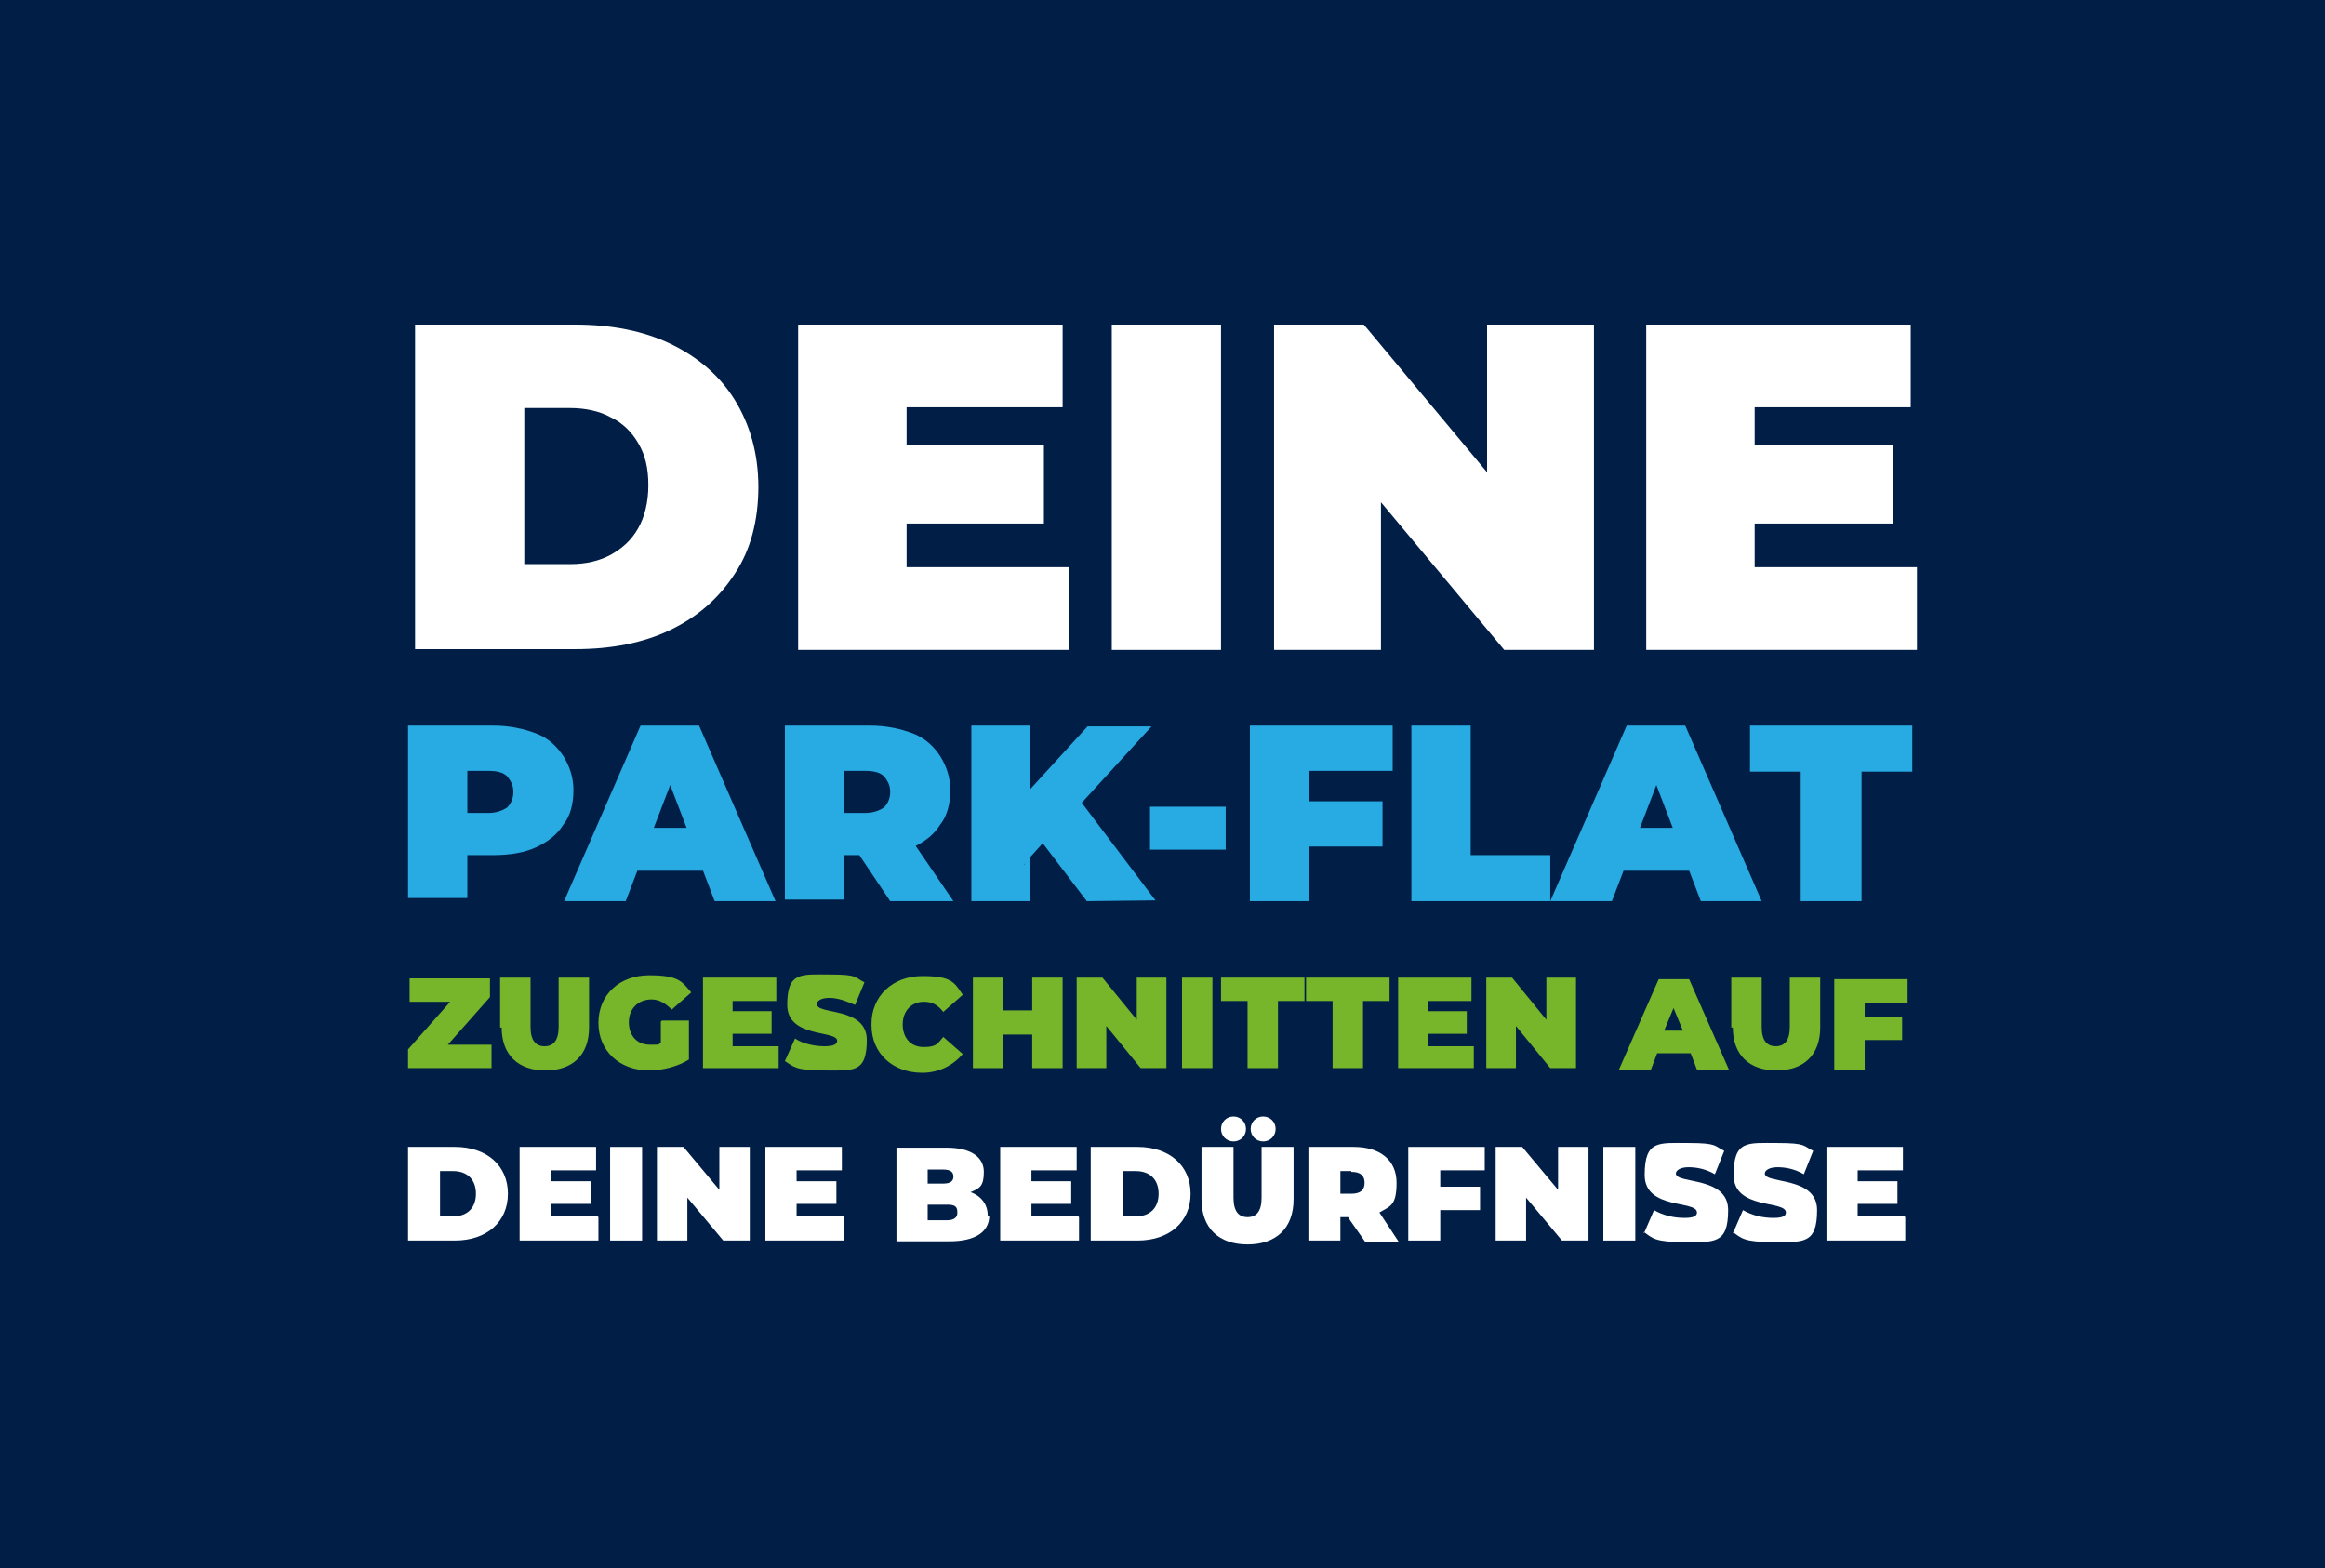 <?xml version="1.0" encoding="UTF-8"?>
<svg xmlns="http://www.w3.org/2000/svg" xmlns:xlink="http://www.w3.org/1999/xlink" version="1.1" x="0px" y="0px" viewBox="0 0 298 201" style="enable-background:new 0 0 298 201;" xml:space="preserve">
<style type="text/css">
	.st0{fill:#001E46;}
	.st1{fill:#FFFFFF;}
	.st2{opacity:0.7;clip-path:url(#SVGID_00000008839706983507689360000018426020300397574057_);}
	.st3{opacity:0.9;clip-path:url(#SVGID_00000008839706983507689360000018426020300397574057_);}
	.st4{opacity:0.4;fill:url(#SVGID_00000059308978489795193910000016866219280998218916_);}
	.st5{fill:url(#SVGID_00000074426947595246586250000017999967916635033240_);}
	.st6{fill:url(#SVGID_00000128447150621551184840000012155771865207474847_);}
	.st7{fill:url(#SVGID_00000085949551949257867360000005611706265848714628_);}
	.st8{fill:url(#SVGID_00000085213738420604733040000012574143193248458625_);}
	.st9{fill:url(#SVGID_00000178168538878025512900000012891375447595694722_);}
	.st10{fill:url(#SVGID_00000145020282076582880090000015429935638368046474_);}
	.st11{fill:url(#SVGID_00000089557804851199839100000006962417747150285245_);}
	.st12{fill:url(#SVGID_00000142152893960518509840000010186580317080576407_);}
	.st13{fill:url(#SVGID_00000096778319084028466100000017203105797537157506_);}
	.st14{fill:url(#SVGID_00000029032313408592215530000016120250418386796463_);}
	.st15{fill:url(#SVGID_00000011028491494263003850000015624726274361653926_);}
	.st16{fill:url(#SVGID_00000029017830457436782890000001545828652184827562_);}
	.st17{fill:url(#SVGID_00000168805120619376239140000002316329225124143028_);}
	.st18{fill:url(#SVGID_00000093895395097556836110000003476645076072976008_);}
	.st19{fill:url(#SVGID_00000034083233723674613990000006112536062200390548_);}
	.st20{fill:url(#SVGID_00000059276271237504633030000004906577217371540387_);}
	.st21{fill:url(#SVGID_00000023269244429078029000000012638283644410440616_);}
	.st22{fill:url(#SVGID_00000124161473132574403220000014030070052667947650_);}
	.st23{fill:url(#SVGID_00000122689942683182006560000016252974569156715948_);}
	.st24{fill:url(#SVGID_00000048502261931331862450000005173586995845802893_);}
	.st25{fill:url(#SVGID_00000018956658579883674460000005624938519106142631_);}
	.st26{fill:url(#SVGID_00000035501384177353752340000011504992822093646245_);}
	.st27{fill:url(#SVGID_00000180360522593203738200000016783989399037015689_);}
	.st28{fill:url(#SVGID_00000170257243635178197200000005767466384159997620_);}
	.st29{fill:url(#SVGID_00000053536625982392498190000010650537185474344854_);}
	.st30{fill:url(#SVGID_00000094596225234306402130000011653158954923254199_);}
	.st31{fill:url(#SVGID_00000078749159354674638540000014513536607456697778_);}
	.st32{fill:url(#SVGID_00000042708939587448404470000009767720409329886850_);}
	.st33{fill:url(#SVGID_00000115512875511958257150000004722312904051441322_);}
	.st34{fill:url(#SVGID_00000089564706085267483070000017677876891287437238_);}
	.st35{fill:url(#SVGID_00000026164894425465792100000001392782003189865896_);}
	.st36{fill:url(#SVGID_00000124163010730479042610000000071341765785049749_);}
	.st37{fill:url(#SVGID_00000108994423371550255070000016955460922984314783_);}
	.st38{fill:url(#SVGID_00000116201359151711314470000018208366866158398629_);}
	.st39{fill:url(#SVGID_00000031204447201749775050000009750346418307861688_);}
	.st40{fill:url(#SVGID_00000051368292075675573250000005647406241992844680_);}
	.st41{fill:url(#SVGID_00000050632927199917983510000008868351463512010409_);}
	.st42{fill:url(#SVGID_00000008118710728151278840000005828010258322446516_);}
	.st43{fill:url(#SVGID_00000070840677891915438470000012332183448242346175_);}
	.st44{fill:url(#SVGID_00000133519263288268622020000009350247308722205088_);}
	.st45{fill:url(#SVGID_00000020361903696817185280000005133725226035106478_);}
	.st46{fill:url(#SVGID_00000103961173894472279560000010072771245918934184_);}
	.st47{fill:url(#SVGID_00000070831351556048495700000009081392866773975430_);}
	.st48{fill:url(#SVGID_00000049922190229430551060000016480138689377549215_);}
	.st49{fill:url(#SVGID_00000049938519268522195950000013158846982821492655_);}
	.st50{fill:url(#SVGID_00000081642496699100523870000018136038037471330714_);}
	.st51{fill:url(#SVGID_00000160154843097542995510000000469413661209438135_);}
	.st52{fill:url(#SVGID_00000107561953808577910700000008913979213899123602_);}
	.st53{fill:url(#SVGID_00000103226662529271664390000003870190074097404554_);}
	.st54{fill:url(#SVGID_00000019642222029204459350000017885351050591062433_);}
	.st55{fill:url(#SVGID_00000103245029886668686100000016651943509603401088_);}
	.st56{fill:url(#SVGID_00000020381983304514783760000009525891575930183092_);}
	.st57{fill:url(#SVGID_00000081635127694198308860000007468792891622602627_);}
	.st58{fill:url(#SVGID_00000004548505679082549930000008465274590729787039_);}
	.st59{fill:url(#SVGID_00000134953655986805287380000008128780485930368423_);}
	.st60{fill:url(#SVGID_00000123415578124369208000000009618503086270039485_);}
	.st61{fill:url(#SVGID_00000083808771438587639190000008393789256488016572_);}
	.st62{fill:url(#SVGID_00000148622117668504019930000001674913088639526293_);}
	.st63{fill:url(#SVGID_00000131334704854437609150000008461433747210618242_);}
	.st64{fill:url(#SVGID_00000129903229511448525110000004242966395958629281_);}
	.st65{fill:url(#SVGID_00000134953852181899651830000010097287189226075066_);}
	.st66{fill:#E6E6E6;}
	.st67{fill:url(#SVGID_00000158003521311012548970000012448930826988365748_);}
	.st68{fill:url(#SVGID_00000054226141496322815000000014083049125538300860_);}
	.st69{fill:url(#SVGID_00000038387831774473538890000002036383014054054285_);}
	.st70{fill:url(#SVGID_00000151512650131908046060000010713439967882008751_);}
	.st71{fill:url(#SVGID_00000016776260639970472970000005617539000540306106_);}
	.st72{fill:url(#SVGID_00000017502648444139259430000003551898733370641337_);}
	.st73{fill:url(#SVGID_00000157266127827473061130000000034297744201492152_);}
	.st74{fill:url(#SVGID_00000088130823603803218360000002175241450613428622_);}
	.st75{fill:url(#SVGID_00000030455372704972908860000006299777228668351921_);}
	.st76{fill:url(#SVGID_00000013180538278913106560000006559498472176832673_);}
	.st77{fill:url(#SVGID_00000181056607979916793500000007831422145173905537_);}
	.st78{fill:url(#SVGID_00000049194295494905750140000004557290922524733325_);}
	.st79{fill:url(#SVGID_00000183971327472139193590000004342017127129312649_);}
	.st80{fill:url(#SVGID_00000077309070740867900410000013384928168638668462_);}
	.st81{fill:url(#SVGID_00000060017573817178771810000002726733731107197085_);}
	.st82{fill:url(#SVGID_00000115513823882025011690000003078742943717026720_);}
	.st83{fill:url(#SVGID_00000057131000984322527600000010050569031700289161_);}
	.st84{fill:url(#SVGID_00000120541598719001535040000005225013965641754779_);}
	.st85{fill:url(#SVGID_00000020372922115838467050000001356277846373849263_);}
	.st86{fill:url(#SVGID_00000019642536238483747240000007688165114352557755_);}
	.st87{fill:url(#SVGID_00000129201929690865883330000005000083416268849042_);}
	.st88{fill:url(#SVGID_00000154409862984598910490000013376267818695267997_);}
	.st89{fill:url(#SVGID_00000047050373621965525770000011167511941126582975_);}
	.st90{fill:url(#SVGID_00000049186595293995047380000001760550125345740975_);}
	.st91{fill:url(#SVGID_00000111872675561831316860000018047885130602714498_);}
	.st92{fill:url(#SVGID_00000057857568001196489910000012789065584769594010_);}
	.st93{fill:url(#SVGID_00000152257710125258564570000009604864301916642463_);}
	.st94{fill:url(#SVGID_00000033344147347692724060000007980940098485558940_);}
	.st95{fill:url(#SVGID_00000116226594401057558410000016934766347476379552_);}
	.st96{fill:url(#SVGID_00000110463923448570346230000000121124829878298253_);}
	.st97{fill:url(#SVGID_00000182506152569741622100000000514368753992332425_);}
	.st98{fill:url(#SVGID_00000070805621528259588030000003243128152388926121_);}
	.st99{fill:url(#SVGID_00000094619441091985582890000006739696554023554994_);}
	.st100{fill:url(#SVGID_00000013184552658397463000000009613250902527887244_);}
	.st101{fill:url(#SVGID_00000146461986107627842950000010285535272639955871_);}
	.st102{fill:url(#SVGID_00000034085022481439455320000017885678748020791215_);}
	.st103{fill:url(#SVGID_00000111156741037717830500000015905324354329605005_);}
	.st104{fill:url(#SVGID_00000162336179418083332360000017967121646711454640_);}
	.st105{fill:url(#SVGID_00000102528198362164339180000011124467220077729974_);}
	.st106{fill:url(#SVGID_00000072242965459463578520000010773651792818626453_);}
	.st107{fill:url(#SVGID_00000132794437378846857570000017533065139927052982_);}
	.st108{fill:url(#SVGID_00000104679823101578238030000005891879694314943904_);}
	.st109{fill:url(#SVGID_00000140694338938038266190000017231465783799103919_);}
	.st110{fill:url(#SVGID_00000173127196448065974180000002612014717400181674_);}
	.st111{fill:url(#SVGID_00000122678505682811095400000005946410231522209935_);}
	.st112{fill:url(#SVGID_00000018934554932984685150000015173275467134258573_);}
	.st113{fill:url(#SVGID_00000090981900593140289700000009107994678139945347_);}
	.st114{fill:url(#SVGID_00000136388509954835241550000017847123054753372594_);}
	.st115{fill:url(#SVGID_00000039099540784066193650000001532268809007505306_);}
	.st116{fill:url(#SVGID_00000066491750699897915020000018444360921826953663_);}
	.st117{fill:url(#SVGID_00000044150187630356609280000011540258770607787956_);}
	.st118{fill:url(#SVGID_00000067922934222326873130000011618707709720204952_);}
	.st119{fill:url(#SVGID_00000003793172494689918340000017359140422710873527_);}
	.st120{fill:url(#SVGID_00000142173102061372107590000015094385385364938901_);}
	.st121{fill:url(#SVGID_00000095331510662084242240000004212947576961079947_);}
	.st122{fill:url(#SVGID_00000094615877077001572810000012557934179534426522_);}
	.st123{fill:url(#SVGID_00000157303799075619390650000008160919526307896749_);}
	.st124{fill:url(#SVGID_00000002355587955173436190000000294731442608249518_);}
	.st125{fill:url(#SVGID_00000088843595003626340880000008248556644641729695_);}
	.st126{fill:url(#SVGID_00000139294925085840188800000016213419158236582825_);}
	.st127{fill:url(#SVGID_00000087398804429428630070000013301967950954693783_);}
	.st128{fill:url(#SVGID_00000140693500223961168690000014268943392509068188_);}
	.st129{fill:url(#SVGID_00000150099720603785802290000003190148253169891504_);}
	.st130{fill:url(#SVGID_00000072276743697539776380000003823615724162966918_);}
	.st131{fill:url(#SVGID_00000039112055050238357590000009124293707107443366_);}
	.st132{fill:url(#SVGID_00000032606621200971194820000007375395027975991431_);}
	.st133{fill:url(#SVGID_00000034797476766009489650000000796922102471378827_);}
	.st134{fill:url(#SVGID_00000027566990097974319910000005982878276396849819_);}
	.st135{fill:url(#SVGID_00000069372265910375177030000018024074249358343078_);}
	.st136{fill:url(#SVGID_00000044138007422031310050000011407512323094134175_);}
	.st137{fill:url(#SVGID_00000113350856109695268190000007490764359988257700_);}
	.st138{fill:url(#SVGID_00000178192940424280270320000006666565554215286410_);}
	.st139{fill:url(#SVGID_00000051351632966445119540000008517414992636322710_);}
	.st140{fill:url(#SVGID_00000019651655042026240930000014492402160313205147_);}
	.st141{fill:url(#SVGID_00000106142821371768547130000003671551328555381396_);}
	.st142{fill:url(#SVGID_00000178923000487280234190000013842430170711332524_);}
	.st143{fill:url(#SVGID_00000003787831795397886800000013934596056180807088_);}
	.st144{fill:url(#SVGID_00000092457066328548949070000001665090095082315144_);}
	.st145{fill:url(#SVGID_00000168084918512637901640000003251700185059528637_);}
	.st146{fill:url(#SVGID_00000018207230583018031580000000132922595138592398_);}
	.st147{fill:url(#SVGID_00000127030558238701600650000004004500655984956323_);}
	.st148{fill:url(#SVGID_00000181059360945958603810000015125416463860589731_);}
	.st149{fill:url(#SVGID_00000096779983419703136460000009040657813656616334_);}
	.st150{fill:url(#SVGID_00000008136802302538013990000001483426815523429010_);}
	.st151{fill:url(#SVGID_00000119830769542713618670000013950450427269468839_);}
	.st152{fill:url(#SVGID_00000108996359556255572540000003486283898595739560_);}
	.st153{fill:url(#SVGID_00000041253343188458096620000006455702026976530331_);}
	.st154{fill:url(#SVGID_00000049904331881255540100000014539765705557330091_);}
	.st155{fill:url(#SVGID_00000067915825798830421800000006621540743942913192_);}
	.st156{fill:url(#SVGID_00000062174338025200279620000012249430577105263512_);}
	.st157{fill:url(#SVGID_00000098178851740937748660000001482534095618581898_);}
	.st158{fill:url(#SVGID_00000144300229677668493100000008038574143821446806_);}
	.st159{fill:url(#SVGID_00000154388189553785249980000013338381238914163356_);}
	.st160{fill:url(#SVGID_00000144308233794283460430000011635507020564915097_);}
	.st161{fill:url(#SVGID_00000118395103387228450750000013728638374926122930_);}
	.st162{fill:url(#SVGID_00000045581629376106806320000018190709036749249421_);}
	.st163{fill:url(#SVGID_00000089546897498731461480000014360503303242368927_);}
	.st164{fill:url(#SVGID_00000080909100988077794270000013210350410375309967_);}
	.st165{fill:url(#SVGID_00000009584630648470724640000002989225558306327217_);}
	.st166{fill:url(#SVGID_00000121988157998474274410000013509049261911469962_);}
	.st167{fill:url(#SVGID_00000176756295588822776490000017351174695228226969_);}
	.st168{fill:url(#SVGID_00000178900847236519474390000017783311956175804804_);}
	.st169{fill:url(#SVGID_00000089568252444996069850000017019585868804343968_);}
	.st170{fill:#77B32A;}
	.st171{opacity:0.63;clip-path:url(#SVGID_00000037655626485094672170000002898640251462192786_);}
	.st172{opacity:0.13;fill:#FFFFFF;}
	.st173{fill:#28ABE3;}
	.st174{fill:#001F47;}
	.st175{fill:#009FE3;}
	.st176{fill:#77B52A;}
</style>
<g id="Ebene_1">
</g>
<g id="Ebene_2">
	<rect y="0" class="st0" width="298" height="203"></rect>
	<g>
		<g>
			<path class="st1" d="M53.2,83.3V41.6h20.5c4.6,0,8.8,0.8,12.3,2.5s6.3,4.1,8.2,7.2s3,6.8,3,11.1s-1,8.1-3,11.1     c-2,3.1-4.7,5.5-8.2,7.2s-7.6,2.5-12.3,2.5H53.2L53.2,83.3z M67.2,72.3h5.9c2,0,3.7-0.4,5.2-1.2c1.4-0.8,2.6-1.8,3.5-3.4     c0.8-1.4,1.3-3.3,1.3-5.5s-0.4-3.9-1.3-5.4c-0.8-1.4-2-2.6-3.5-3.3c-1.4-0.8-3.3-1.2-5.2-1.2h-5.9v19.8l0,0V72.3z"></path>
			<path class="st1" d="M116.2,72.7H137v10.6h-34.7V41.6h33.9v10.6h-20L116.2,72.7L116.2,72.7L116.2,72.7z M115.2,57h18.6v10.1     h-18.6C115.2,67.1,115.2,57,115.2,57z"></path>
			<path class="st1" d="M142.5,83.3V41.6h14v41.7H142.5z"></path>
			<path class="st1" d="M163.3,83.3V41.6h11.5L196,67h-5.4V41.6h13.7v41.7h-11.5l-21.2-25.4h5.4v25.4H163.3z"></path>
			<path class="st1" d="M224.9,72.7h20.8v10.6H211V41.6h33.9v10.6h-20V72.7z M224,57h18.6v10.1H224V57z"></path>
		</g>
		<g>
			<path class="st173" d="M52.3,115.5V93h10.9c2.1,0,3.9,0.4,5.5,1s2.7,1.7,3.5,2.9c0.8,1.3,1.3,2.7,1.3,4.4s-0.4,3.3-1.3,4.4     c-0.8,1.3-2,2.2-3.5,2.9s-3.4,1-5.5,1h-6.7l3.4-3.3v8.8h-7.6V115.5L52.3,115.5z M59.9,107.6l-3.4-3.4h6.1c1,0,1.8-0.3,2.4-0.7     c0.5-0.5,0.8-1.2,0.8-2s-0.3-1.4-0.8-2c-0.5-0.5-1.3-0.7-2.4-0.7h-6.1l3.4-3.4V107.6L59.9,107.6z"></path>
			<path class="st173" d="M72.3,115.5L82.1,93h7.5l9.8,22.5h-7.8l-7.2-18.8h3l-7.2,18.8h-7.8H72.3z M78.1,111.6l2-5.5h10.3l2,5.5     H78.1z"></path>
			<path class="st173" d="M100.6,115.5V93h10.9c2.1,0,3.9,0.4,5.5,1s2.7,1.7,3.5,2.9c0.8,1.3,1.3,2.7,1.3,4.4s-0.4,3.3-1.3,4.4     c-0.8,1.3-2,2.2-3.5,2.9s-3.4,1-5.5,1h-6.7l3.4-3.1v8.8h-7.6L100.6,115.5z M108.2,107.6l-3.4-3.4h6.1c1,0,1.8-0.3,2.4-0.7     c0.5-0.5,0.8-1.2,0.8-2s-0.3-1.4-0.8-2c-0.5-0.5-1.3-0.7-2.4-0.7h-6.1l3.4-3.4V107.6L108.2,107.6z M114.1,115.5l-5.5-8.2h8     l5.6,8.2H114.1z"></path>
			<path class="st173" d="M124.5,115.5V93h7.5v22.5H124.5z M131.3,110.8l-0.4-8.4l8.5-9.3h8.2l-9.6,10.5l-4.2,4.3l-2.6,2.9H131.3z      M139.3,115.5l-6.7-8.8l5-5.2l10.5,13.9L139.3,115.5L139.3,115.5z"></path>
			<path class="st173" d="M147.4,108.9v-5.5h9.7v5.5H147.4z"></path>
			<path class="st173" d="M167.8,115.5h-7.6V93h18.3v5.8h-10.7V115.5z M167.3,102.7h9.9v5.8h-9.9V102.7z"></path>
			<path class="st173" d="M180.9,115.5V93h7.6v16.6h10.2v5.9H180.9z"></path>
			<path class="st173" d="M198.7,115.5l9.8-22.5h7.5l9.8,22.5H218l-7.2-18.8h3l-7.2,18.8h-7.8H198.7z M204.5,111.6l2-5.5h10.3l2,5.5     H204.5z"></path>
			<path class="st173" d="M230.8,115.5V98.9h-6.5V93h20.8v5.9h-6.5v16.6h-7.7H230.8z"></path>
		</g>
		<g>
			<path class="st176" d="M63,133.9v3H52.3v-2.4l5.4-6.1h-5.2v-3h10.3v2.4l-5.4,6.1C57.4,133.9,63,133.9,63,133.9z"></path>
			<path class="st176" d="M64.1,131.7v-6.4H68v6.3c0,1.8,0.7,2.5,1.8,2.5s1.8-0.7,1.8-2.5v-6.3h3.9v6.4c0,3.5-2.1,5.5-5.6,5.5     s-5.6-2-5.6-5.5L64.1,131.7L64.1,131.7z"></path>
			<path class="st176" d="M84.9,130.8h3.4v5c-1.4,0.9-3.4,1.4-5.1,1.4c-3.8,0-6.5-2.5-6.5-6.1c0-3.6,2.7-6.1,6.5-6.1     s4.2,0.8,5.4,2.2l-2.5,2.2c-0.8-0.8-1.6-1.3-2.6-1.3c-1.7,0-2.9,1.2-2.9,2.9s1,2.9,2.7,2.9s0.9,0,1.4-0.3v-3v0.3L84.9,130.8z"></path>
			<path class="st176" d="M99.8,133.9v3h-9.7v-11.6h9.4v3h-5.6v1.3h5v2.9h-5v1.6h5.9L99.8,133.9z"></path>
			<path class="st176" d="M100.6,136l1.3-2.9c1,0.7,2.6,1,3.8,1s1.6-0.3,1.6-0.7c0-1.4-6.4-0.3-6.4-4.6c0-4.3,1.8-3.9,5.5-3.9     s3.1,0.4,4.4,1l-1.2,2.9c-1.2-0.5-2.2-0.9-3.3-0.9s-1.6,0.4-1.6,0.8c0,1.4,6.4,0.3,6.4,4.6s-1.8,3.9-5.5,3.9     S101.7,136.7,100.6,136L100.6,136L100.6,136z"></path>
			<path class="st176" d="M111.7,131.2c0-3.5,2.7-6.1,6.5-6.1s4.1,0.8,5.2,2.4l-2.5,2.2c-0.7-0.9-1.4-1.3-2.5-1.3     c-1.6,0-2.7,1.2-2.7,2.9s1,2.9,2.7,2.9s1.8-0.5,2.5-1.3l2.5,2.2c-1.2,1.4-3,2.4-5.2,2.4c-3.8,0-6.5-2.5-6.5-6.1V131.2z"></path>
			<path class="st176" d="M136.2,125.3v11.6h-3.9v-4.3h-3.7v4.3h-3.9v-11.6h3.9v4.2h3.7v-4.2L136.2,125.3L136.2,125.3z"></path>
			<path class="st176" d="M149.5,125.3v11.6h-3.3l-4.4-5.4v5.4H138v-11.6h3.3l4.4,5.4v-5.4C145.7,125.3,149.5,125.3,149.5,125.3z"></path>
			<path class="st176" d="M151.5,125.3h3.9v11.6h-3.9C151.5,136.9,151.5,125.3,151.5,125.3z"></path>
			<path class="st176" d="M159.9,128.3h-3.4v-3h10.7v3h-3.4v8.6h-3.9L159.9,128.3L159.9,128.3L159.9,128.3z"></path>
			<path class="st176" d="M170.8,128.3h-3.4v-3h10.7v3h-3.4v8.6h-3.9L170.8,128.3L170.8,128.3L170.8,128.3z"></path>
			<path class="st176" d="M188.9,133.9v3h-9.7v-11.6h9.4v3H183v1.3h5v2.9h-5v1.6h5.9L188.9,133.9z"></path>
			<path class="st176" d="M202,125.3v11.6h-3.3l-4.4-5.4v5.4h-3.8v-11.6h3.3l4.4,5.4v-5.4C198.2,125.3,202,125.3,202,125.3z"></path>
			<path class="st176" d="M216.8,135h-4.4l-0.8,2.1h-4.1l5.1-11.6h3.9l5.1,11.6h-4.1l-0.8-2.1l0,0H216.8z M215.7,132.1l-1.2-2.9     l-1.2,2.9H215.7z"></path>
			<path class="st176" d="M221.9,131.7v-6.4h3.9v6.3c0,1.8,0.7,2.5,1.8,2.5s1.8-0.7,1.8-2.5v-6.3h3.9v6.4c0,3.5-2.1,5.5-5.6,5.5     s-5.6-2-5.6-5.5h-0.3L221.9,131.7z"></path>
			<path class="st176" d="M239,128.3v2h4.8v3H239v3.8h-3.9v-11.6h9.4v3H239V128.3z"></path>
		</g>
		<g>
			<path class="st1" d="M52.3,147h6c4.1,0,6.8,2.4,6.8,6s-2.7,6-6.8,6h-6V147L52.3,147z M58.1,155.9c1.7,0,2.9-1,2.9-2.9     s-1.2-2.9-2.9-2.9h-1.7v5.8L58.1,155.9L58.1,155.9z"></path>
			<path class="st1" d="M76.7,156v3H66.6v-12h9.8v3h-5.8v1.4h5.1v2.9h-5.1v1.6h6l0,0L76.7,156z"></path>
			<path class="st1" d="M78.2,147h4.1v12h-4.1V147z"></path>
			<path class="st1" d="M96.1,147v12h-3.4l-4.6-5.5v5.5h-3.9v-12h3.4l4.6,5.5V147H96.1z"></path>
			<path class="st1" d="M108.2,156v3H98.1v-12h9.8v3h-5.8v1.4h5.1v2.9h-5.1v1.6h6l0,0L108.2,156z"></path>
			<path class="st1" d="M126.8,155.8c0,2.1-1.8,3.3-5.1,3.3h-6.8v-12h6.4c3.3,0,4.8,1.3,4.8,3.1s-0.5,2.1-1.7,2.6     c1.4,0.5,2.2,1.6,2.2,3L126.8,155.8L126.8,155.8z M118.9,149.9v1.8h2c0.9,0,1.3-0.3,1.3-0.9s-0.4-0.9-1.3-0.9L118.9,149.9     L118.9,149.9z M122.7,155.3c0-0.7-0.4-0.9-1.3-0.9h-2.5v2h2.5c0.9,0,1.3-0.4,1.3-0.9l0,0V155.3z"></path>
			<path class="st1" d="M138.3,156v3h-10.1v-12h9.8v3h-5.8v1.4h5.1v2.9h-5.1v1.6h6l0,0L138.3,156z"></path>
			<path class="st1" d="M139.8,147h6c4.1,0,6.8,2.4,6.8,6s-2.7,6-6.8,6h-6V147L139.8,147z M145.6,155.9c1.7,0,2.9-1,2.9-2.9     s-1.2-2.9-2.9-2.9h-1.7v5.8L145.6,155.9L145.6,155.9z"></path>
			<path class="st1" d="M154,153.7V147h4.1v6.5c0,1.8,0.7,2.5,1.8,2.5s1.8-0.7,1.8-2.5V147h4.1v6.7c0,3.7-2.2,5.8-5.9,5.8     S154,157.4,154,153.7L154,153.7z M156.5,144.7c0-0.9,0.7-1.6,1.6-1.6s1.6,0.7,1.6,1.6s-0.7,1.6-1.6,1.6S156.5,145.6,156.5,144.7z      M160.3,144.7c0-0.9,0.7-1.6,1.6-1.6s1.6,0.7,1.6,1.6s-0.7,1.6-1.6,1.6S160.3,145.6,160.3,144.7z"></path>
			<path class="st1" d="M172.8,156h-1v3h-4.1v-12h5.8c3.4,0,5.5,1.7,5.5,4.6s-0.8,3-2.2,3.8l2.5,3.8H175l-2.1-3l0,0L172.8,156z      M173.2,150.1h-1.4v2.9h1.4c1.2,0,1.7-0.5,1.7-1.4s-0.5-1.4-1.7-1.4l0,0V150.1z"></path>
			<path class="st1" d="M184.6,150v2.1h5.1v3h-5.1v3.9h-4.1v-12h9.8v3h-5.8H184.6z"></path>
			<path class="st1" d="M203.6,147v12h-3.4l-4.6-5.5v5.5h-3.9v-12h3.4l4.6,5.5V147H203.6z"></path>
			<path class="st1" d="M205.5,147h4.1v12h-4.1V147z"></path>
			<path class="st1" d="M210.7,158.1l1.3-3c1.2,0.7,2.6,1,3.9,1s1.6-0.3,1.6-0.7c0-1.6-6.7-0.3-6.7-4.8s1.8-4.1,5.6-4.1     s3.3,0.4,4.6,1l-1.2,3c-1.2-0.7-2.4-0.9-3.4-0.9s-1.6,0.4-1.6,0.8c0,1.4,6.7,0.3,6.7,4.7s-1.8,4.1-5.6,4.1s-4.1-0.5-5.2-1.3l0,0     L210.7,158.1z"></path>
			<path class="st1" d="M222.1,158.1l1.3-3c1.2,0.7,2.6,1,3.9,1s1.6-0.3,1.6-0.7c0-1.6-6.7-0.3-6.7-4.8s1.8-4.1,5.6-4.1     s3.3,0.4,4.6,1l-1.2,3c-1.2-0.7-2.4-0.9-3.4-0.9s-1.6,0.4-1.6,0.8c0,1.4,6.7,0.3,6.7,4.7s-1.8,4.1-5.6,4.1s-4.1-0.5-5.2-1.3l0,0     L222.1,158.1z"></path>
			<path class="st1" d="M244.2,156v3h-10.1v-12h9.8v3h-5.8v1.4h5.1v2.9h-5.1v1.6h6L244.2,156z"></path>
		</g>
	</g>
</g>
</svg>

